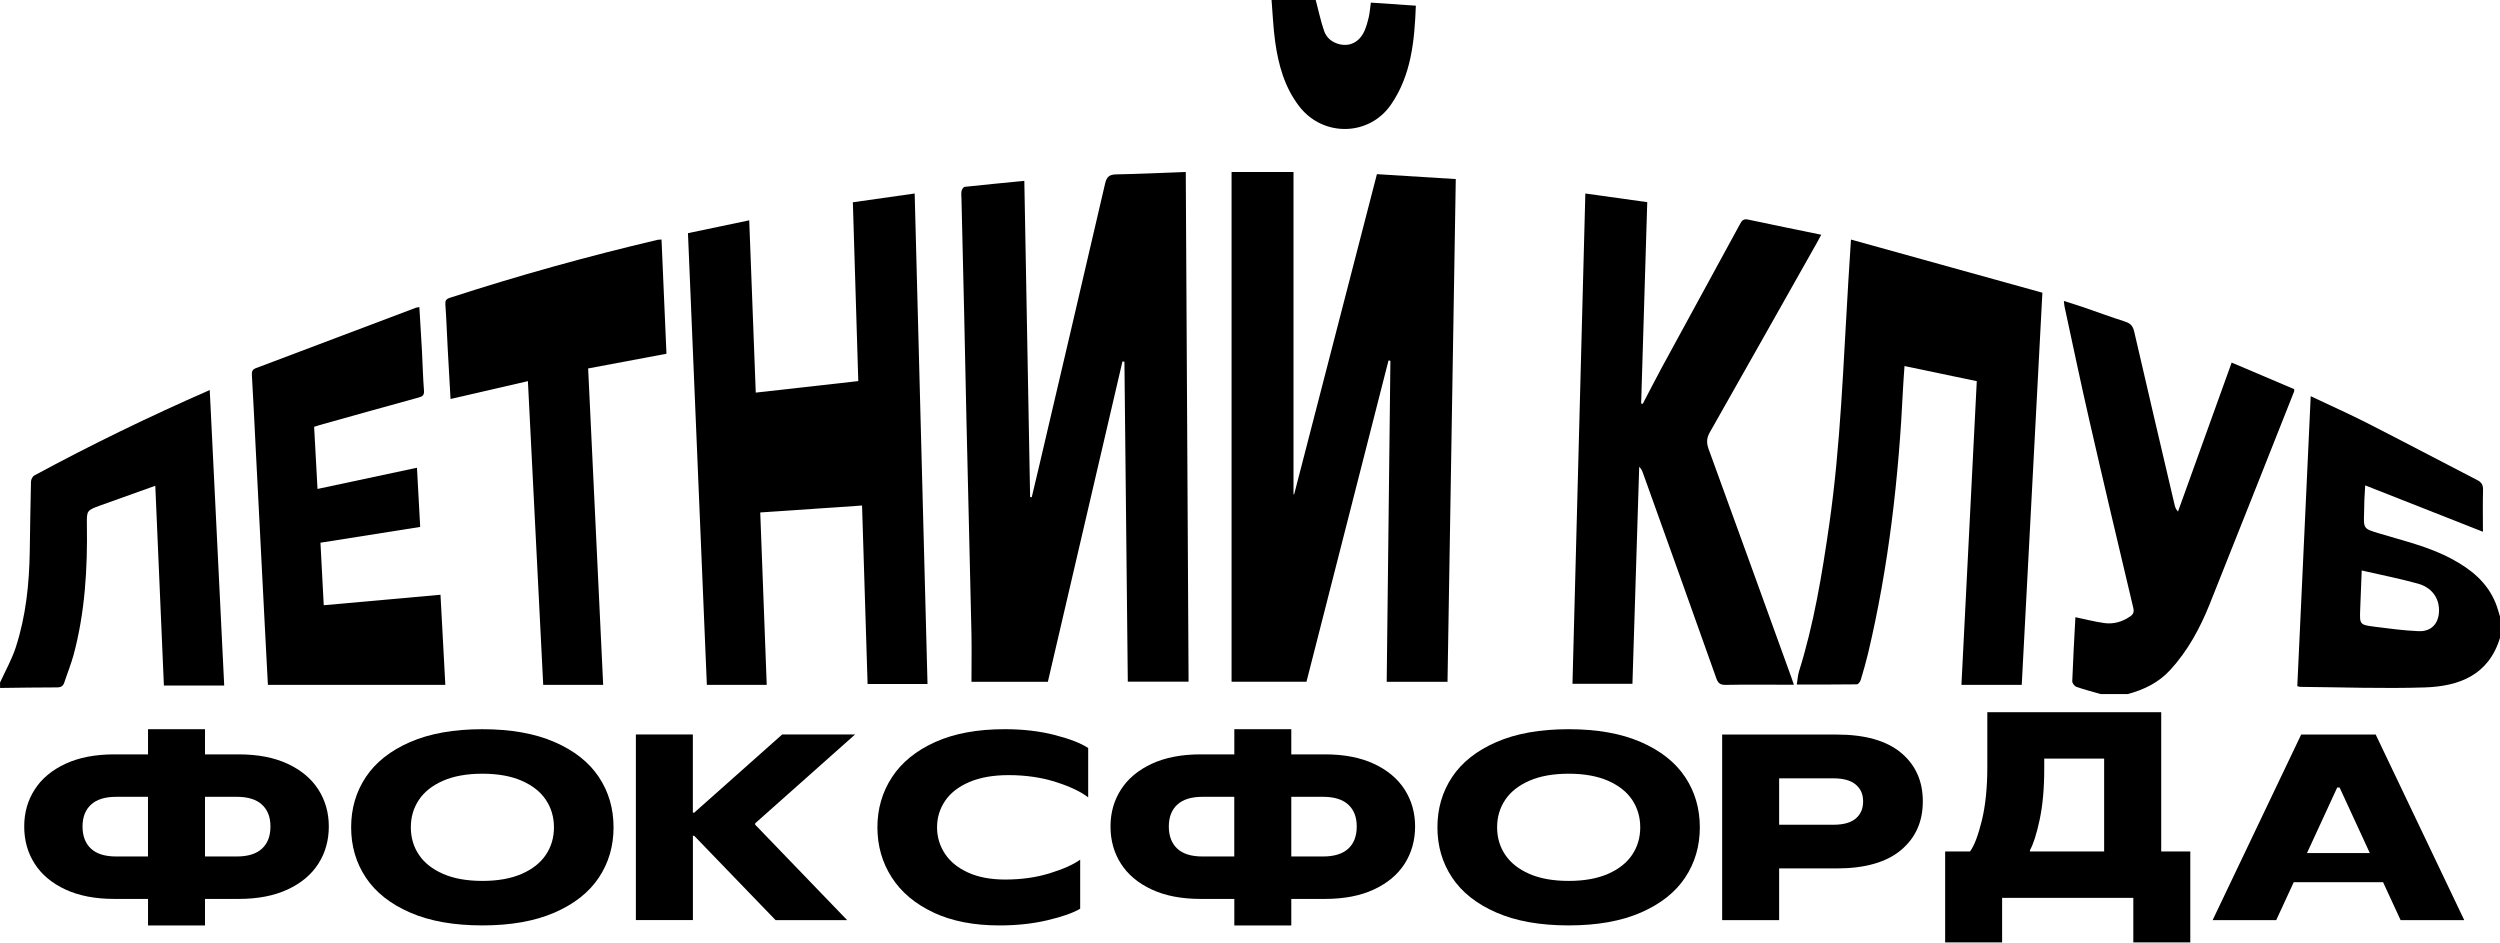 <svg fill="none" height="327" viewBox="0 0 867 327" width="867" xmlns="http://www.w3.org/2000/svg"><g fill="#000"><path d="m728.479 240.695c-2.806-.816-5.651-1.535-8.399-2.507-.643-.234-1.442-1.283-1.423-1.925.273-7.425.702-14.869 1.092-22.217 3.449.72 6.742 1.575 10.094 2.041 3.176.428 6.158-.447 8.847-2.274 1.208-.816 1.461-1.633 1.111-3.09-5.145-21.673-10.27-43.326-15.239-65.038-3.001-13.081-5.729-26.221-8.574-39.341-.117-.506-.137-1.05-.234-1.964 2.358.758 4.462 1.38 6.547 2.1 4.931 1.691 9.822 3.498 14.772 5.092 1.87.603 2.65 1.594 3.078 3.48 4.619 20.04 9.315 40.06 14.012 60.081.175.738.409 1.457 1.169 2.274 6.177-17.125 12.335-34.268 18.61-51.665 7.405 3.149 14.537 6.181 21.669 9.213 0 .35.059.603 0 .778-9.743 24.588-19.467 49.196-29.289 73.765-3.332 8.319-7.56 16.172-13.699 22.858-4.034 4.393-9.12 6.862-14.771 8.359h-9.354z"/><path d="m866.98 221.269c-3.979 13.003-14.321 16.743-26.104 17.131-14.36.465-28.738-.078-43.097-.194-.231 0-.443-.097-1.077-.233 1.538-33.369 3.076-66.778 4.652-100.574 6.805 3.237 13.321 6.124 19.665 9.36 12.744 6.492 25.374 13.177 38.08 19.727 1.499.776 2.057 1.667 2.018 3.392-.134 4.786-.038 9.573-.038 14.533-13.648-5.387-27.046-10.658-40.829-16.084-.115 1.996-.231 3.508-.288 5.019-.058 1.473-.039 2.946-.097 4.419-.192 5.619-.192 5.581 5.191 7.208 8.515 2.597 17.223 4.574 25.162 8.837 6.67 3.566 12.36 8.1 15.301 15.425.596 1.492 1 3.062 1.48 4.593v7.441zm-47.941-23.448c-.173 4.67-.346 9.05-.519 13.429-.212 5.349-.212 5.426 5.055 6.105 5.018.639 10.054 1.317 15.109 1.531 4.614.213 7.228-2.772 7.17-7.422-.057-4.206-2.595-7.752-7.285-9.05-6.343-1.764-12.821-3.023-19.53-4.573z"/><path d="m0 236.742c1.859-4.085 4.106-8.036 5.48-12.275 3.505-10.797 4.667-21.998 4.841-33.313.116-8.036.232-16.091.426-24.127 0-.729.542-1.803 1.162-2.129 19.675-10.663 39.796-20.425 60.828-29.631 1.685 34.253 3.35 68.2 5.016 102.472h-20.915c-.988-22.861-1.975-45.914-2.982-69.274-6.507 2.321-12.743 4.527-18.978 6.79-4.783 1.745-4.822 1.764-4.745 6.712.232 15.228-.639 30.341-4.609 45.128-.871 3.241-2.169 6.367-3.215 9.57-.426 1.285-1.162 1.726-2.556 1.726-6.584 0-13.149.115-19.734.192 0-.614 0-1.228 0-1.841z"/><path d="m481.55 124.958c-9.473 37.12-18.946 74.24-28.458 111.457h-25.983v-176.77h21.48v111.766s.137.039.215.058c9.551-36.945 19.102-73.891 28.711-111.069 9.162.561 18.147 1.123 27.347 1.704-.955 58.265-1.91 116.259-2.865 174.349h-21.09c.429-37.12.858-74.22 1.286-111.321-.214-.038-.428-.096-.643-.135z"/><path d="m411.223 59.664c.331 59.04.662 117.827.974 176.731h-21.078c-.39-36.965-.78-73.949-1.169-110.953-.234-.038-.448-.058-.682-.097-8.611 36.985-17.241 73.988-25.871 111.108h-26.494c0-5.557.097-11.017 0-16.478-.546-24.979-1.189-49.958-1.754-74.937-.292-12.373-.506-24.746-.798-37.12-.293-12.993-.624-25.986-.916-38.978-.019-.929-.136-1.878.039-2.769.117-.523.662-1.336 1.091-1.375 6.779-.736 13.578-1.375 20.669-2.072.682 36.713 1.345 73.175 2.007 109.636.195.019.39.058.565.078.799-3.37 1.617-6.72 2.396-10.089 7.695-32.898 15.429-65.778 23.046-98.696.526-2.266 1.422-3.118 3.799-3.176 7.987-.155 15.974-.523 24.196-.833z"/><path d="m259.83 76.397c.768 20.199 1.518 39.912 2.267 59.761 11.967-1.339 23.684-2.658 35.555-3.997-.633-20.664-1.248-41.173-1.882-62.012 7.069-1.009 14.099-1.998 21.437-3.046 1.498 56.792 2.977 113.314 4.457 170.107h-20.784c-.634-20.529-1.268-41.096-1.921-61.896-11.814.815-23.358 1.591-35.306 2.406.749 19.927 1.498 39.776 2.247 59.8h-20.765c-2.17-52.078-4.36-104.214-6.55-156.661 7.03-1.475 13.984-2.93 21.207-4.443z"/><path d="m549.779 67.103c7.31 1.028 14.293 1.997 21.487 3.005-.712 23.379-1.423 46.602-2.116 69.826.193.039.385.077.558.116 2.174-4.129 4.29-8.297 6.502-12.406 9.041-16.633 18.14-33.227 27.181-49.859.634-1.183 1.173-1.997 2.789-1.648 8.329 1.783 16.697 3.47 25.43 5.273-.558 1.047-.981 1.822-1.404 2.598-12.408 22.003-24.815 44.005-37.28 65.987-1.096 1.938-1.135 3.625-.404 5.68 9.657 26.499 19.236 53.038 28.835 79.557.231.64.443 1.299.75 2.229h-3.751c-6.617 0-13.234-.077-19.851.058-1.847.039-2.674-.523-3.29-2.287-8.425-23.747-16.928-47.455-25.43-71.163-.269-.756-.616-1.512-1.308-2.191-.769 25.026-1.558 50.033-2.347 75.254h-20.794c1.481-56.605 2.962-113.055 4.463-170.029z"/><path d="m623.129 237.404c.29-1.805.348-3.202.754-4.521 5.205-16.608 8.01-33.74 10.487-50.911 4.005-27.803 4.876-55.878 6.597-83.876.291-4.773.6-9.546.949-15.017 22.327 6.189 44.326 12.301 66.383 18.432-2.399 45.673-4.779 90.763-7.159 136.009h-20.915c1.78-35.176 3.54-70.119 5.32-105.334-8.339-1.746-16.562-3.454-25.055-5.239-.174 2.581-.387 5.006-.503 7.431-1.471 31.102-4.954 61.932-12.151 92.258-.735 3.084-1.625 6.131-2.535 9.177-.193.601-.87 1.513-1.335 1.513-6.791.097-13.582.058-20.876.058z"/><path d="m144.603 162.215c.367 6.867.733 13.54 1.119 20.523-11.535 1.818-22.916 3.617-34.586 5.474.385 7.273.752 14.411 1.138 21.683 13.541-1.218 26.889-2.398 40.489-3.636.559 10.406 1.118 20.639 1.678 31.258h-61.534c-.328-6.364-.694-12.902-1.022-19.44-1.08-21.064-2.16-42.128-3.241-63.192-.424-8.26-.791-16.519-1.292-24.759-.077-1.296.174-1.992 1.408-2.457 18.518-6.963 37.016-13.965 55.534-20.967.271-.097.598-.097 1.139-.194.308 5.145.636 10.194.906 15.242.251 4.546.328 9.111.695 13.656.115 1.625-.425 2.07-1.871 2.457-11.439 3.133-22.859 6.344-34.278 9.536-.598.174-1.177.367-1.948.619.385 7.118.771 14.236 1.176 21.548 11.613-2.476 22.897-4.875 34.471-7.351z"/><path d="m229.417 83.079c.577 13.206 1.135 26.316 1.712 39.599-9.059 1.707-17.946 3.375-27.16 5.101 1.731 36.535 3.463 73.012 5.213 109.741h-20.793c-1.77-34.945-3.52-69.948-5.309-105.339-9.06 2.094-17.851 4.111-26.833 6.186-.347-6.012-.693-11.946-1.001-17.861-.269-4.945-.423-9.909-.788-14.854-.096-1.338.211-1.92 1.481-2.347 23.755-7.718 47.799-14.408 72.113-20.129.365-.078.75-.058 1.365-.097z"/><path d="m440.956 0h15.335c1.009 3.813 1.746 7.354 2.911 10.741.835 2.439 2.815 4.006 5.435 4.625 3.649.832 6.891-.871 8.58-4.703.64-1.471 1.087-3.058 1.455-4.626.35-1.568.466-3.193.738-5.129 5.124.348 10.249.697 15.606 1.064-.466 12.27-1.591 24.115-8.657 34.353-7.59 10.973-23.487 11.225-31.717.639-5.144-6.619-7.298-14.438-8.424-22.547-.66-4.78-.854-9.638-1.243-14.418z"/><path d="m82.765 261.615c6.627 0 12.275 1.087 16.961 3.262 4.685 2.174 8.249 5.15 10.672 8.928 2.422 3.778 3.634 8.055 3.634 12.831 0 4.777-1.212 9.143-3.634 12.921-2.423 3.778-5.969 6.736-10.672 8.928-4.686 2.175-10.351 3.262-16.961 3.262h-11.669v9.195h-19.758v-9.195h-11.669c-6.628 0-12.275-1.087-16.961-3.262-4.686-2.174-8.249-5.15-10.672-8.928-2.423-3.778-3.634-8.073-3.634-12.921 0-4.847 1.211-9.053 3.634-12.831 2.423-3.778 5.968-6.736 10.672-8.928 4.686-2.175 10.351-3.262 16.961-3.262h11.669v-8.732h19.758v8.732zm-31.445 35.411v-20.69h-11.028c-3.866 0-6.77.909-8.73 2.709-1.96 1.799-2.94 4.33-2.94 7.591 0 3.262.98 5.864 2.94 7.681 1.96 1.818 4.881 2.709 8.73 2.709zm30.803 0c3.866 0 6.77-.909 8.73-2.709 1.96-1.8 2.94-4.366 2.94-7.681 0-3.314-.98-5.774-2.94-7.591-1.96-1.8-4.864-2.709-8.73-2.709h-11.028v20.69z"/><path d="m142.228 316.477c-6.841-2.977-11.954-7.022-15.357-12.137-3.403-5.114-5.096-10.924-5.096-17.429s1.693-12.314 5.096-17.429 8.516-9.16 15.357-12.137c6.841-2.976 15.179-4.455 25.049-4.455s18.225 1.479 25.049 4.455c6.841 2.977 11.954 7.022 15.357 12.137s5.095 10.924 5.095 17.429-1.692 12.315-5.095 17.429c-3.403 5.115-8.516 9.16-15.357 12.137-6.841 2.976-15.179 4.455-25.049 4.455s-18.226-1.479-25.049-4.455zm38.713-13.42c3.706-1.622 6.503-3.831 8.374-6.629 1.871-2.78 2.797-5.971 2.797-9.517s-.944-6.736-2.797-9.517c-1.871-2.797-4.65-4.99-8.374-6.629-3.705-1.622-8.266-2.442-13.646-2.442-5.381 0-9.942.82-13.647 2.442-3.706 1.622-6.503 3.832-8.374 6.629-1.87 2.798-2.797 5.971-2.797 9.517s.927 6.737 2.797 9.517c1.871 2.798 4.65 4.99 8.374 6.629 3.705 1.622 8.266 2.442 13.647 2.442 5.38 0 9.941-.82 13.646-2.442z"/><path d="m240.279 319.087h-19.758v-64.371h19.758v27.124h.463l30.519-27.124h25.28l-34.651 30.813v.464l31.908 33.112h-24.818l-28.22-29.245h-.463v29.245z"/><path d="m323.776 316.469c-6.378-2.976-11.224-7.039-14.52-12.19-3.314-5.15-4.971-10.942-4.971-17.375 0-6.434 1.693-12.226 5.06-17.376s8.373-9.214 14.983-12.19c6.627-2.976 14.644-4.455 24.087-4.455 6.378 0 12.186.677 17.424 2.031 5.237 1.355 9.086 2.852 11.544 4.509v17.109c-2.512-1.961-6.253-3.743-11.224-5.329-4.97-1.586-10.422-2.388-16.372-2.388-5.327 0-9.87.802-13.612 2.388-3.741 1.604-6.538 3.778-8.409 6.523-1.87 2.762-2.797 5.827-2.797 9.196 0 3.368.927 6.433 2.762 9.195 1.835 2.763 4.543 4.937 8.088 6.523 3.545 1.604 7.821 2.388 12.774 2.388 5.576 0 10.707-.713 15.393-2.156 4.685-1.444 8.231-3.012 10.618-4.741v17.02c-2.512 1.479-6.289 2.797-11.349 3.991-5.059 1.195-10.618 1.8-16.693 1.8-8.819 0-16.426-1.479-22.804-4.455z"/><path d="m459.49 261.615c6.627 0 12.275 1.087 16.96 3.262 4.686 2.174 8.249 5.15 10.672 8.928s3.635 8.055 3.635 12.831c0 4.777-1.212 9.143-3.635 12.921s-5.968 6.736-10.672 8.928c-4.685 2.175-10.35 3.262-16.96 3.262h-11.669v9.195h-19.758v-9.195h-11.669c-6.628 0-12.275-1.087-16.961-3.262-4.686-2.174-8.249-5.15-10.672-8.928s-3.634-8.073-3.634-12.921c0-4.847 1.211-9.053 3.634-12.831s5.969-6.736 10.672-8.928c4.686-2.175 10.351-3.262 16.961-3.262h11.669v-8.732h19.758v8.732zm-31.445 35.411v-20.69h-11.028c-3.866 0-6.77.909-8.73 2.709-1.959 1.799-2.939 4.33-2.939 7.591 0 3.262.98 5.864 2.939 7.681 1.96 1.818 4.882 2.709 8.73 2.709zm30.804 0c3.866 0 6.77-.909 8.729-2.709 1.96-1.8 2.94-4.366 2.94-7.681 0-3.314-.98-5.774-2.94-7.591-1.959-1.8-4.863-2.709-8.729-2.709h-11.028v20.69z"/><path d="m518.951 316.477c-6.842-2.977-11.955-7.022-15.358-12.137-3.402-5.114-5.095-10.924-5.095-17.429s1.693-12.314 5.095-17.429c3.403-5.115 8.516-9.16 15.358-12.137 6.841-2.976 15.179-4.455 25.048-4.455 9.87 0 18.226 1.479 25.049 4.455 6.842 2.977 11.955 7.022 15.358 12.137 3.402 5.115 5.095 10.924 5.095 17.429s-1.693 12.315-5.095 17.429c-3.403 5.115-8.516 9.16-15.358 12.137-6.841 2.976-15.179 4.455-25.049 4.455-9.869 0-18.225-1.479-25.048-4.455zm38.713-13.42c3.706-1.622 6.503-3.831 8.374-6.629 1.87-2.78 2.797-5.971 2.797-9.517s-.945-6.736-2.797-9.517c-1.871-2.797-4.65-4.99-8.374-6.629-3.706-1.622-8.266-2.442-13.647-2.442-5.38 0-9.941.82-13.647 2.442-3.705 1.622-6.502 3.832-8.373 6.629-1.871 2.798-2.797 5.971-2.797 9.517s.926 6.737 2.797 9.517c1.871 2.798 4.65 4.99 8.373 6.629 3.706 1.622 8.267 2.442 13.647 2.442 5.381 0 9.941-.82 13.647-2.442z"/><path d="m636.957 254.743c9.799 0 17.246 2.103 22.288 6.291 5.06 4.206 7.589 9.82 7.589 16.877s-2.529 12.689-7.589 16.913c-5.06 4.223-12.489 6.344-22.288 6.344h-19.953v17.928h-19.758v-64.37h39.711zm-1.104 31.277c3.438 0 6.004-.713 7.714-2.157 1.71-1.443 2.566-3.421 2.566-5.934s-.856-4.402-2.566-5.845c-1.71-1.444-4.294-2.157-7.714-2.157h-18.849v16.093z"/><path d="m749.474 295.278h10.119v31.544h-19.758v-15.451h-45.501v15.451h-19.758v-31.544h8.641c1.478-2.032 2.833-5.614 4.097-10.764 1.248-5.15 1.889-11.281 1.889-18.392v-19.122h60.306v48.278zm-45.502 0h25.744v-32.185h-20.773v3.493c0 6.861-.535 12.778-1.604 17.75s-2.191 8.465-3.349 10.479v.463z"/><path d="m854.582 319.096h-22.056l-6.075-13.152h-30.982l-6.075 13.152h-22.056l30.714-64.37h25.833l30.714 64.37zm-44.041-45.979-10.476 22.722h21.789l-10.476-22.722h-.819z"/></g></svg>